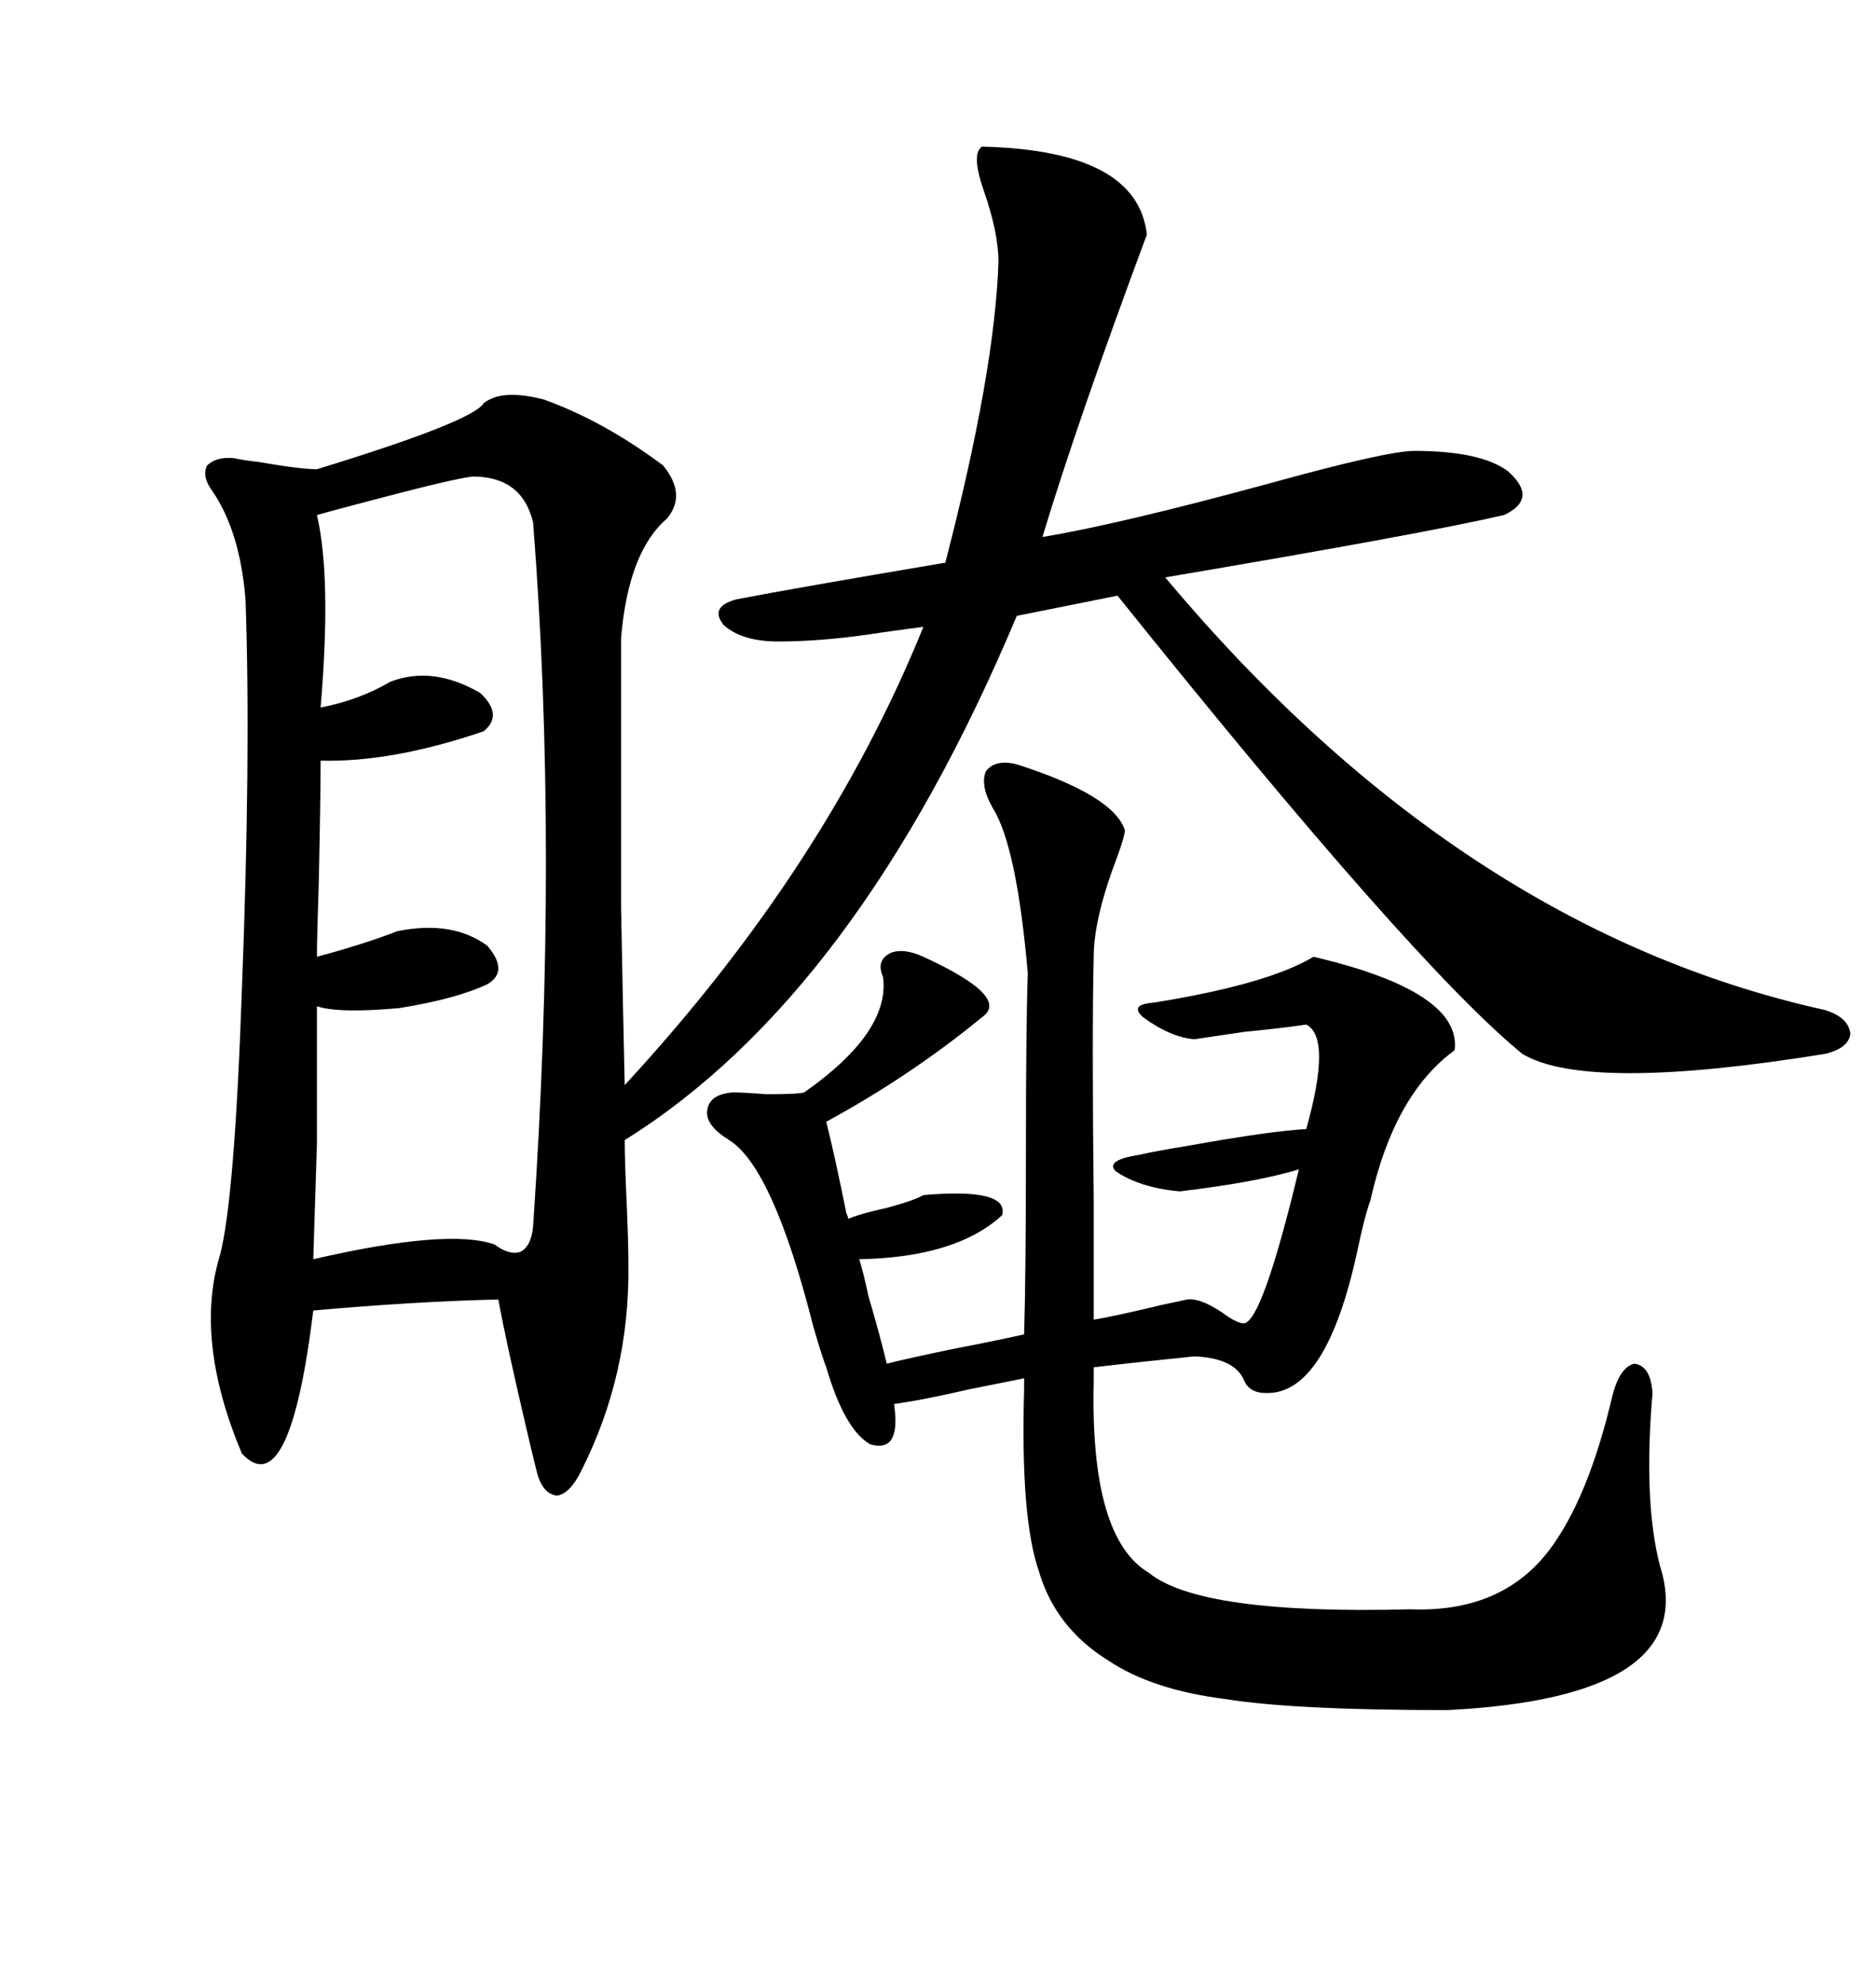 <svg xmlns="http://www.w3.org/2000/svg" xmlns:xlink="http://www.w3.org/1999/xlink" width="300" height="317.285"><path d="M77.34 64.45L77.34 64.45Q80.27 62.11 87.01 63.87L87.01 63.87Q96.68 67.38 106.05 74.41L106.05 74.41Q109.86 79.10 106.64 82.91L106.64 82.91Q100.49 88.18 99.32 101.95L99.32 101.95Q99.32 132.13 99.32 145.02L99.32 145.02Q99.61 160.84 99.90 173.44L99.90 173.44Q132.13 138.57 147.66 100.20L147.66 100.20Q145.31 100.49 141.21 101.07L141.21 101.07Q131.84 102.54 124.51 102.54L124.51 102.54Q118.65 102.54 115.72 99.90L115.72 99.90Q113.38 96.97 117.77 95.80L117.77 95.80Q126.86 94.04 151.17 89.94L151.17 89.94Q159.08 59.47 159.67 41.89L159.67 41.89Q159.67 37.21 157.32 30.47L157.32 30.47Q155.27 24.61 157.03 23.44L157.03 23.44Q181.93 24.02 183.40 37.50L183.40 37.50Q172.27 67.38 166.70 85.84L166.70 85.84Q179.00 83.79 202.73 77.34L202.73 77.34Q221.78 72.07 226.17 72.07L226.17 72.07Q236.72 72.07 241.11 75.29L241.11 75.29Q246.09 79.69 240.53 82.32L240.53 82.32Q227.93 85.25 186.33 92.29L186.33 92.29Q233.50 148.54 291.80 161.43L291.80 161.43Q295.61 162.60 295.90 165.23L295.90 165.23Q295.61 167.58 291.80 168.46L291.80 168.46Q253.71 174.61 243.46 168.46L243.46 168.46Q226.17 154.39 178.71 95.21L178.71 95.21L162.60 98.44Q137.11 159.08 99.90 182.23L99.90 182.23Q99.90 185.45 100.20 191.89L100.20 191.89Q100.49 198.63 100.49 201.86L100.49 201.86Q100.78 219.73 92.87 235.25L92.87 235.25Q91.11 238.77 89.06 239.06L89.06 239.06Q86.72 238.77 85.84 235.25L85.84 235.25Q85.25 232.91 84.08 227.93L84.08 227.93Q80.86 214.16 79.69 207.71L79.69 207.71Q66.50 208.01 50.10 209.47L50.10 209.47Q46.29 240.53 38.67 232.32L38.67 232.32Q31.05 214.16 35.16 200.68L35.16 200.68Q37.50 191.89 38.67 158.50L38.67 158.50Q40.14 120.70 39.26 95.80L39.26 95.80Q38.38 84.96 33.98 78.52L33.98 78.52Q32.23 76.17 33.11 74.41L33.11 74.41Q34.57 72.95 37.50 73.24L37.50 73.24Q38.67 73.54 41.31 73.83L41.31 73.83Q48.05 75 50.68 75L50.68 75Q75.59 67.38 77.34 64.45ZM137.40 201.27L137.40 201.27Q137.99 203.03 138.87 207.13L138.87 207.13Q140.92 214.16 141.80 217.97L141.80 217.97Q145.31 217.09 152.34 215.63L152.34 215.63Q159.96 214.16 163.77 213.28L163.77 213.28Q164.06 203.91 164.06 183.98L164.06 183.98Q164.06 164.06 164.36 155.57L164.36 155.57Q162.60 135.35 158.79 129.20L158.79 129.20Q156.74 125.68 157.62 123.34L157.62 123.34Q159.08 121.29 162.60 122.17L162.60 122.17Q178.13 127.15 179.88 132.71L179.88 132.71Q179.88 133.59 178.71 136.82L178.71 136.82Q174.90 146.78 174.90 152.93L174.90 152.93Q174.61 164.65 174.90 191.89L174.90 191.89Q174.90 204.79 174.90 210.94L174.90 210.94Q178.42 210.35 185.74 208.59L185.74 208.59Q188.38 208.01 189.84 207.71L189.84 207.71Q191.89 207.42 195.41 209.77L195.41 209.77Q197.75 211.52 198.93 211.52L198.93 211.52Q201.86 211.23 207.71 186.91L207.71 186.91Q200.98 188.96 188.67 190.43L188.67 190.43Q182.23 189.84 178.42 187.21L178.42 187.21Q176.66 185.45 182.23 184.57L182.23 184.57Q184.86 183.98 190.14 183.11L190.14 183.11Q203.32 180.76 208.89 180.47L208.89 180.47Q212.99 165.82 208.89 163.77L208.89 163.77Q204.79 164.36 198.93 164.94L198.93 164.94Q193.07 165.82 191.02 166.11L191.02 166.11Q187.21 165.82 182.81 162.60L182.81 162.60Q180.47 160.55 184.57 160.25L184.57 160.25Q202.73 157.32 210.06 152.93L210.06 152.93Q233.79 158.50 232.62 167.87L232.62 167.87Q222.95 174.90 219.14 191.89L219.14 191.89Q218.26 194.24 217.09 199.80L217.09 199.80Q212.11 222.95 202.44 222.66L202.44 222.66Q199.80 222.66 198.93 220.61L198.93 220.61Q197.46 217.09 191.02 216.80L191.02 216.80Q182.23 217.68 174.90 218.55L174.90 218.55L174.90 220.90Q174.32 245.80 183.69 251.37L183.69 251.37Q191.89 258.11 225.59 257.23L225.59 257.23Q241.11 257.81 248.73 246.39L248.73 246.39Q254.30 238.18 257.81 223.24L257.81 223.24Q258.98 218.55 261.33 217.97L261.33 217.97Q263.96 218.26 264.26 222.66L264.26 222.66Q262.79 239.94 265.43 250.20L265.43 250.20Q272.17 271.29 231.45 273.34L231.45 273.34Q206.84 273.34 196.00 271.58L196.00 271.58Q184.28 270.12 177.25 265.43L177.25 265.43Q168.75 260.16 166.11 251.07L166.11 251.07Q163.18 242.58 163.77 222.07L163.77 222.07L163.77 220.31Q160.84 220.90 154.98 222.07L154.98 222.07Q147.36 223.83 142.97 224.41L142.97 224.41Q144.14 232.32 139.16 230.86L139.16 230.86Q135.06 228.52 132.13 218.55L132.13 218.55Q131.54 217.09 130.08 212.11L130.08 212.11Q123.63 186.62 116.60 182.23L116.60 182.23Q112.79 179.88 113.09 177.54L113.09 177.54Q113.38 174.90 117.19 174.61L117.19 174.61Q118.95 174.61 122.46 174.90L122.46 174.90Q127.73 174.90 128.61 174.61L128.61 174.61Q142.38 164.94 141.21 156.15L141.21 156.15Q140.04 153.52 142.38 152.34L142.38 152.34Q144.43 151.46 147.66 152.93L147.66 152.93Q161.72 159.38 157.03 162.60L157.03 162.60Q145.61 171.97 132.13 179.30L132.13 179.30Q133.59 185.16 135.35 193.95L135.35 193.95Q135.64 194.53 135.64 194.82L135.64 194.82Q137.70 193.95 141.80 193.07L141.80 193.07Q146.19 191.89 147.66 191.02L147.66 191.02Q161.43 189.84 160.25 194.24L160.25 194.24Q152.93 200.98 137.40 201.27ZM75.59 76.17L75.59 76.17Q72.66 76.46 58.30 80.27L58.30 80.27Q52.73 81.74 50.68 82.32L50.68 82.32Q53.03 92.29 51.27 113.09L51.27 113.09Q57.42 111.91 62.40 108.98L62.40 108.98Q69.14 106.35 76.76 110.74L76.76 110.74Q80.57 114.26 77.34 116.89L77.34 116.89Q62.70 121.88 51.27 121.58L51.27 121.58Q51.27 127.44 50.98 140.92L50.98 140.92Q50.68 150 50.68 152.93L50.68 152.93Q58.30 150.88 63.57 148.83L63.57 148.83Q72.36 147.07 77.93 151.17L77.93 151.17Q81.45 155.27 77.93 157.32L77.93 157.32Q72.95 159.67 63.87 161.13L63.87 161.13Q54.20 162.01 50.68 160.84L50.68 160.84Q50.68 174.90 50.68 182.81L50.68 182.81Q50.39 191.60 50.10 201.27L50.10 201.27Q71.78 196.29 79.10 198.93L79.10 198.93Q81.45 200.68 83.20 200.10L83.20 200.10Q84.96 199.22 85.25 196.00L85.25 196.00Q89.36 135.94 85.25 83.50L85.25 83.50Q83.50 76.17 75.59 76.17Z"/></svg>
